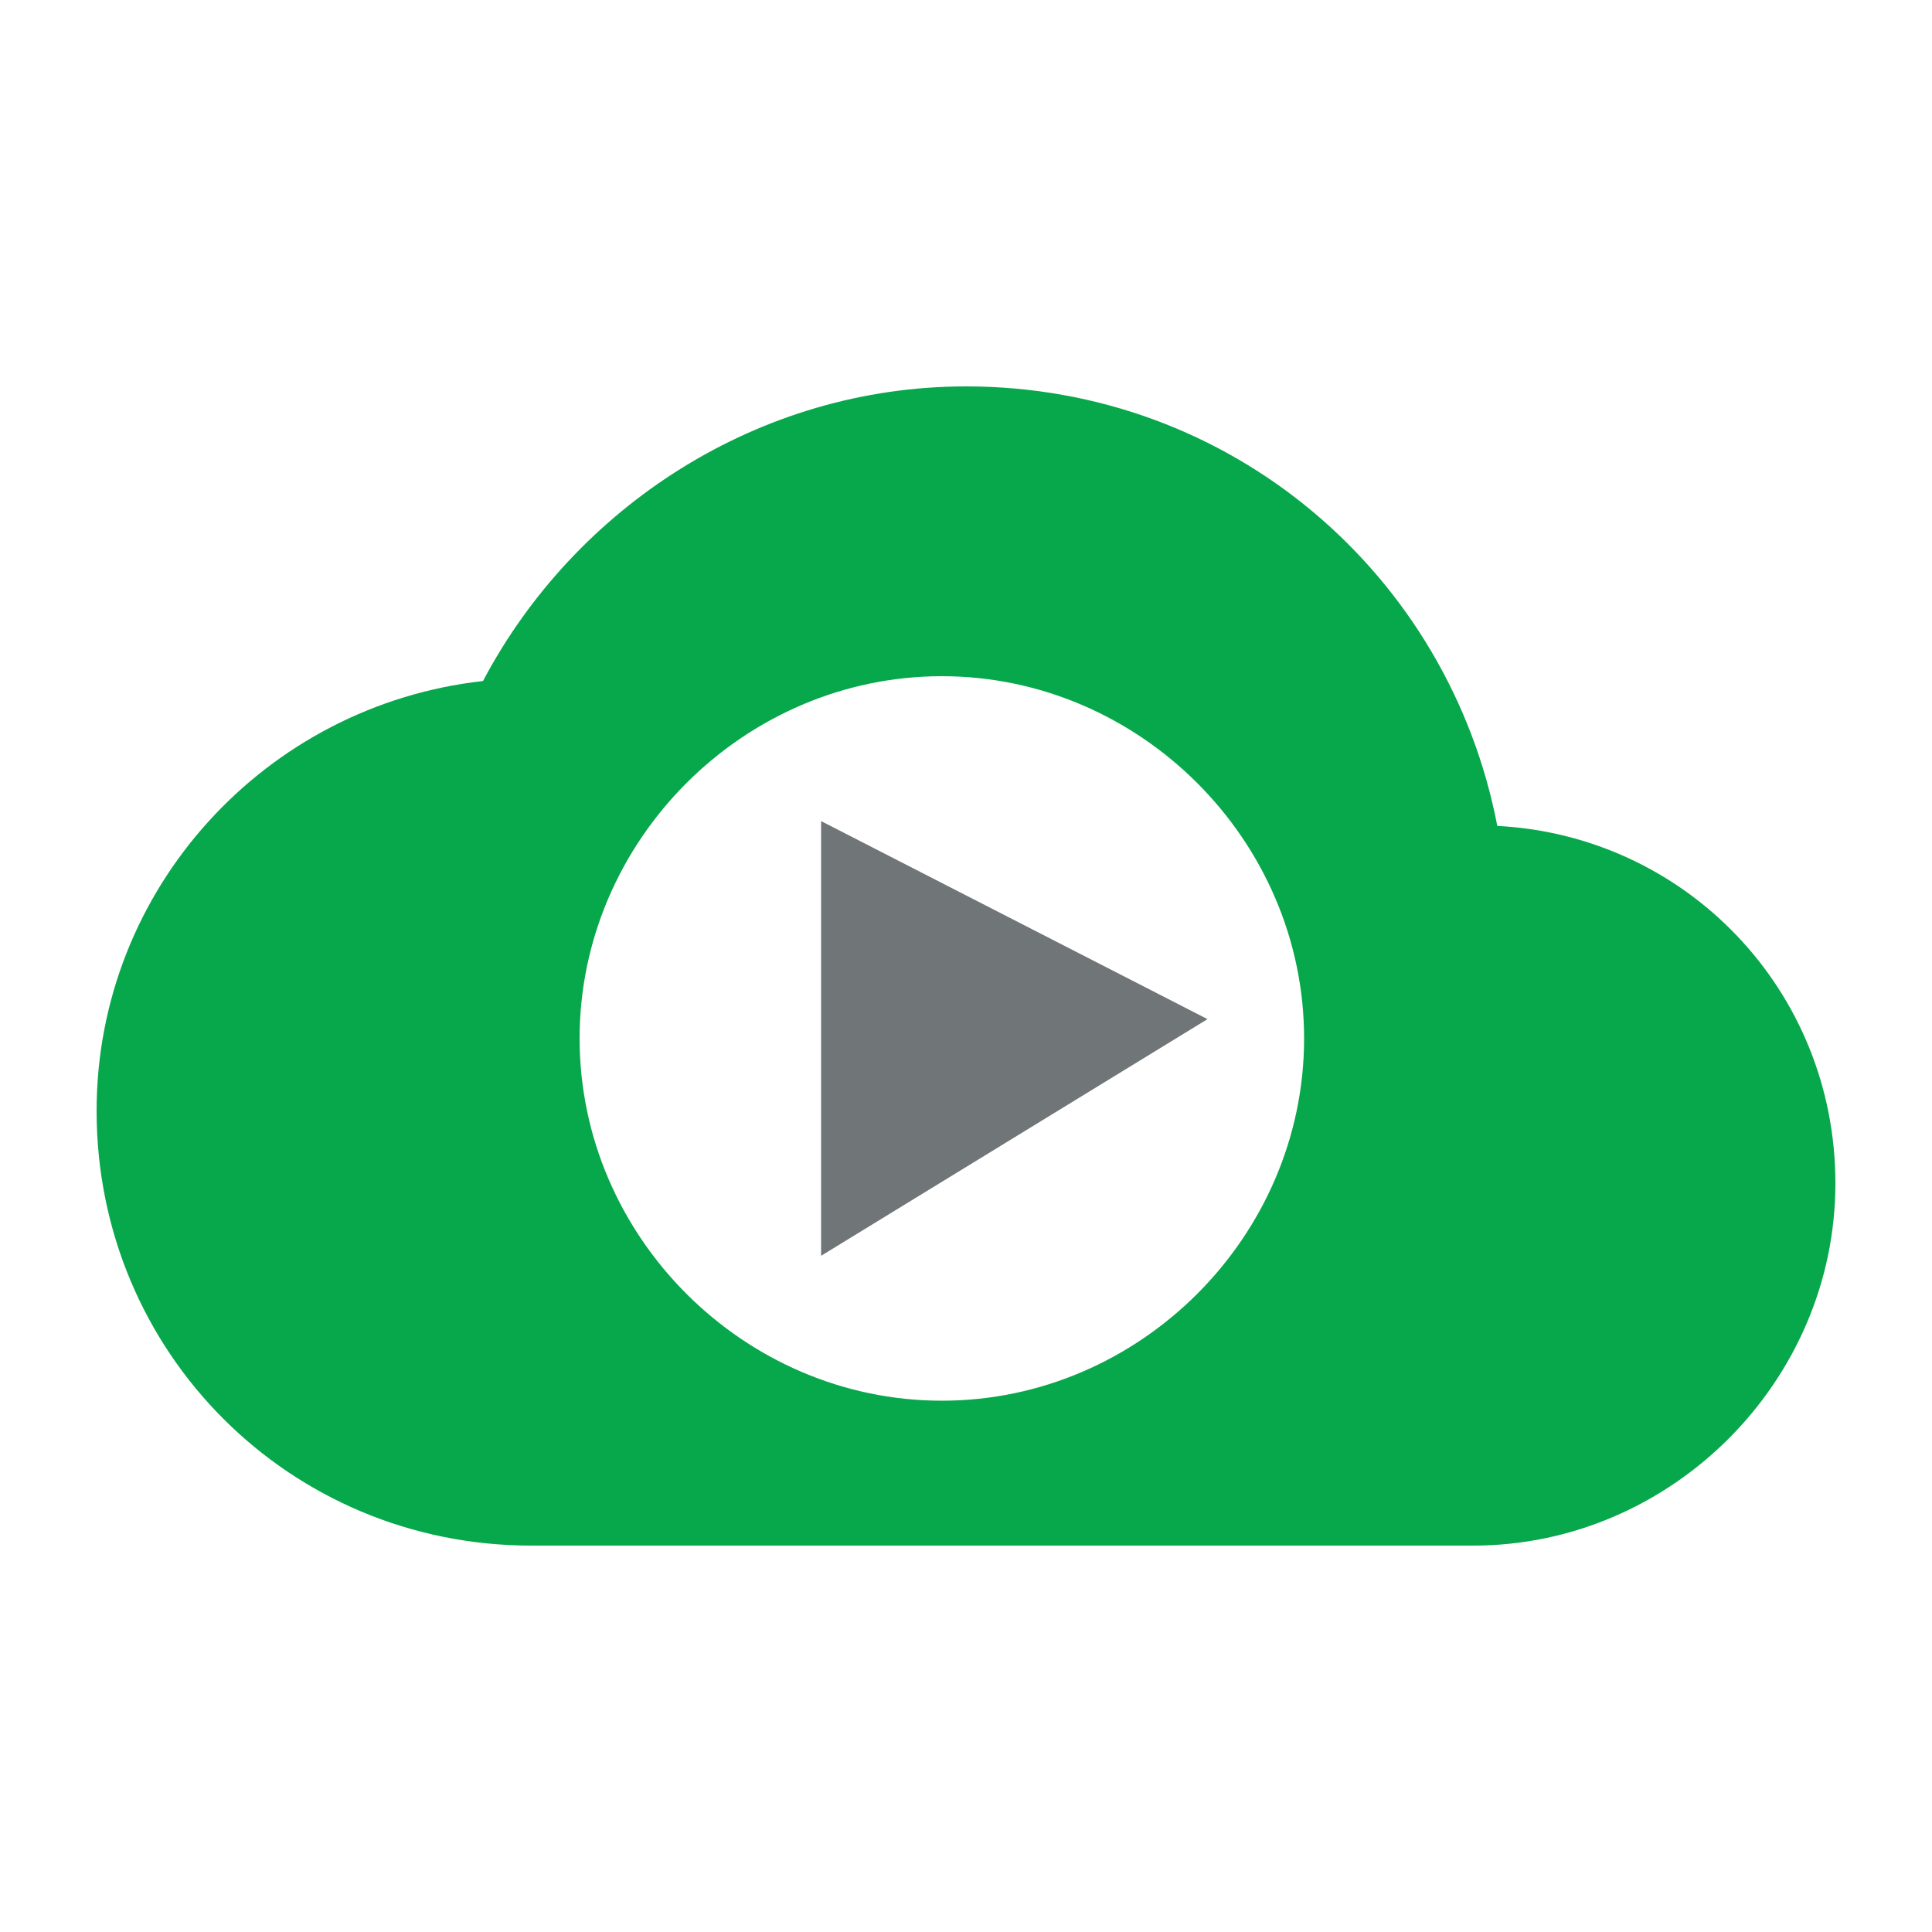 <?xml version="1.0" encoding="utf-8"?>
<!-- Generator: Adobe Illustrator 22.1.0, SVG Export Plug-In . SVG Version: 6.00 Build 0)  -->
<svg version="1.1" id="Layer_1" xmlns="http://www.w3.org/2000/svg" xmlns:xlink="http://www.w3.org/1999/xlink" x="0px" y="0px"
	 width="40px" height="40px" viewBox="0 0 40 40" style="enable-background:new 0 0 40 40;" xml:space="preserve">
<style type="text/css">
	.st0{fill:#707577;}
	.st1{fill:#07A74B;}
</style>
<g>
	<path class="st0" d="M17,17l8,4.1L17,26V17z"/>
	<path class="st1" d="M31,17.1C30,11.9,25.5,8,20,8c-4.3,0-8.1,2.5-10,6.1c-4.5,0.5-8,4.3-8,8.9c0,5,4,9,9,9h19.5
		c4.1,0,7.5-3.4,7.5-7.5C38,20.5,34.9,17.3,31,17.1z M19.5,29c-4.1,0-7.5-3.4-7.5-7.5s3.4-7.5,7.5-7.5s7.5,3.4,7.5,7.5
		S23.6,29,19.5,29z"/>
</g>
</svg>
